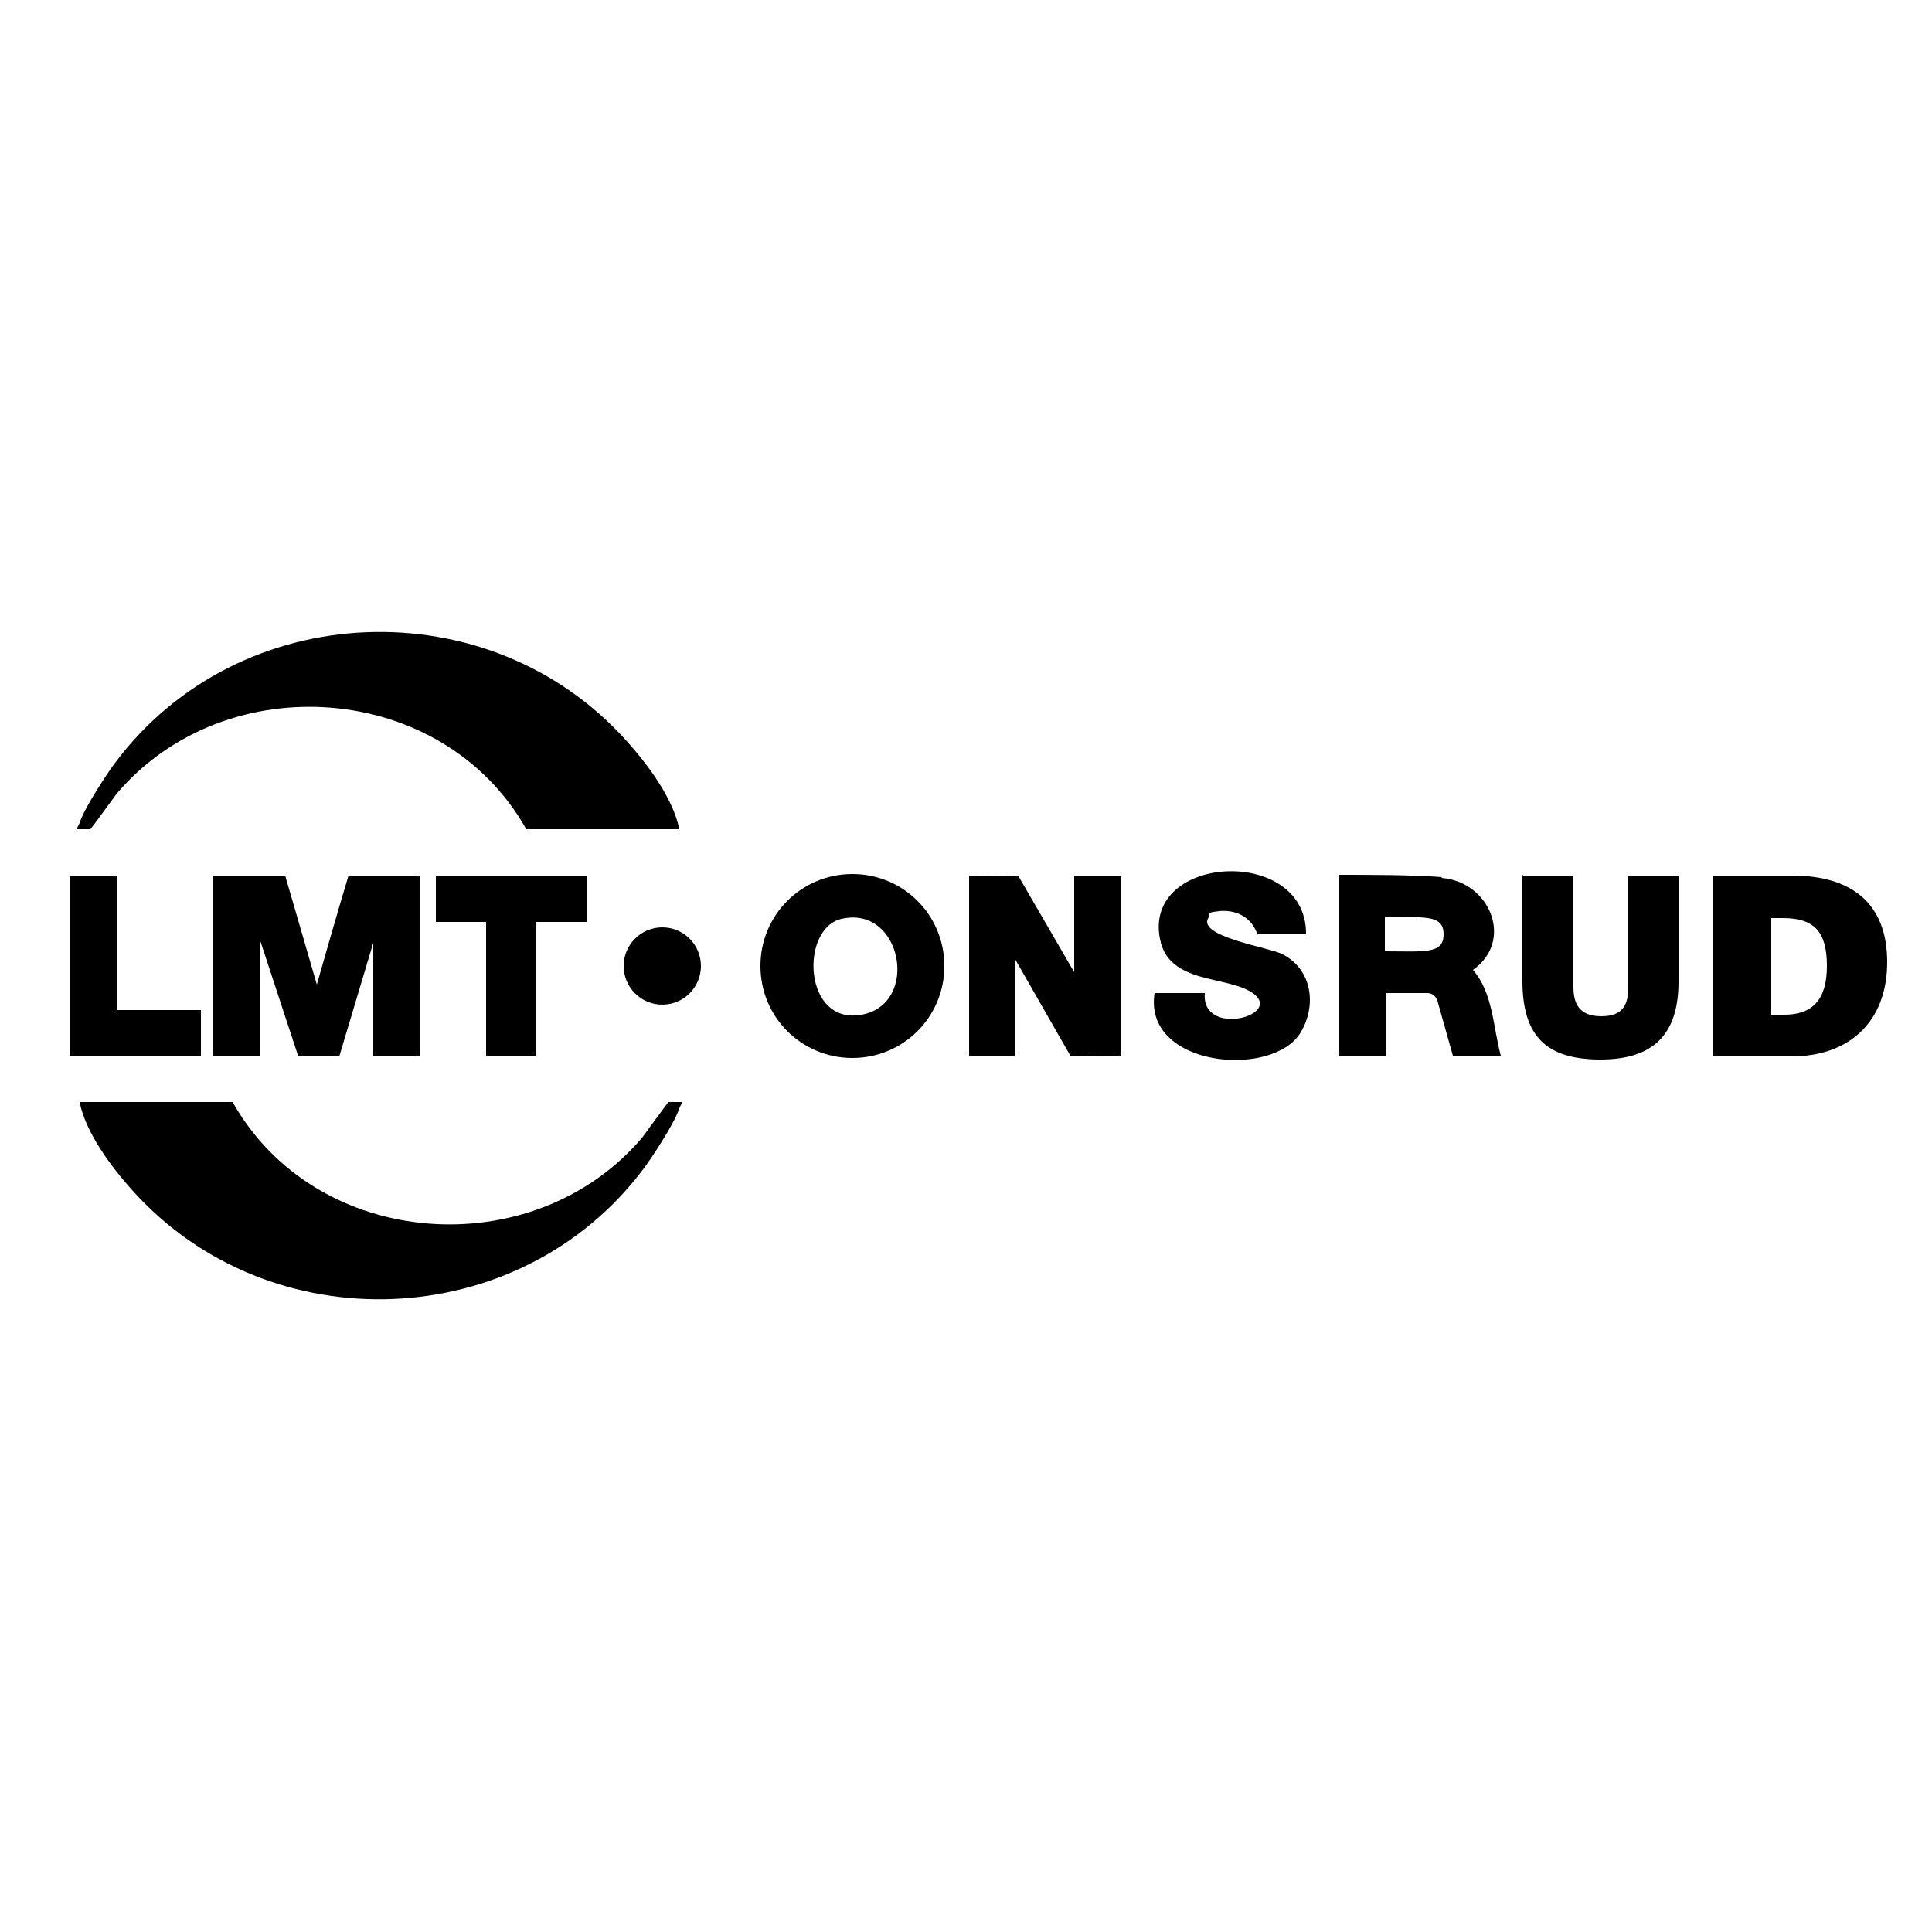 <svg viewBox="0 0 250 250" version="1.1" xmlns="http://www.w3.org/2000/svg" id="Layer_1">
  
  <g>
    <g>
      <path d="M36.9,113.3l4.1,14.1s2.9-10.2,4.1-14.1h9.2v23.4h-6v-14.7l-4.4,14.7h-5.3l-5-15.2v15.2h-6v-23.4h9.2Z"></path>
      <polygon points="76 113.3 76 119.3 69.4 119.3 69.4 136.7 62.9 136.7 62.9 119.3 56.4 119.3 56.4 113.3 76 113.3"></polygon>
      <polygon points="15.1 113.3 15.1 130.7 26 130.7 26 136.7 9.1 136.7 9.1 113.3 15.1 113.3"></polygon>
    </g>
    <g>
      <polygon points="125.4 113.3 131.8 113.4 139 125.8 139 113.3 145 113.3 145 136.7 138.5 136.6 131.4 124.2 131.4 136.7 125.4 136.7 125.4 113.3"></polygon>
      <path d="M122.2,125c0,6.6-5.3,11.9-11.9,11.9s-11.9-5.3-11.9-11.9,5.3-11.9,11.9-11.9,11.9,5.3,11.9,11.9ZM108.9,118.9c-5.4,1.2-5,13.8,2.6,12.4s5.2-14.2-2.6-12.4Z"></path>
      <path d="M168.9,120.9h-6.2c-.8-2.4-3-3.2-4.9-3s-1.1.3-1.4.8c-1.7,2.5,8,3.9,9.6,4.8,3.8,2,4.4,6.6,2.3,10.1-3.6,6-20.4,4.5-18.9-5.1h6.5c-.5,5.8,10.3,2.9,6.2,0-3.3-2.3-10.9-1.1-12-7-2.2-11,18.9-12.1,18.9-.7Z"></path>
      <circle r="5" cy="125" cx="85.7"></circle>
      <path d="M186.5,113.6c6.4.5,9.4,8.2,4.1,11.9,2.6,3,2.6,7.4,3.6,11.1h-6.2s-2-7.1-2-7.1c-.2-.6-.7-1-1.3-1h-5.4s0,8.1,0,8.1h-6v-23.4c4.3,0,9.1,0,13.3.3ZM179.2,123.1c5.1,0,7.6.4,7.6-2.2s-2.5-2.2-7.6-2.2v4.4Z"></path>
    </g>
  </g>
  <path d="M197.1,113.3h6.5v14.4c0,2.1.7,3.8,3.6,3.8s3.5-1.6,3.5-3.8v-14.4h6.5v13.7c0,6.7-3.1,10.1-10.1,10.1s-10.1-3-10.1-10.2v-13.7Z"></path>
  <path d="M221.6,136.8v-23.5h10.3c7.6,0,12.3,3.5,12.3,11.2s-4.9,12.2-12.4,12.2h-10.1ZM229.3,131.3h1.6c3.6,0,5.5-1.9,5.5-6.3s-1.6-6.2-5.7-6.2h-1.5v12.5Z"></path>
  <path d="M81.1,95.9c-17.8-19.9-50.2-18.6-66.2,2.8-.7.9-4,5.8-4.6,7.8l-.4.8h1.8c.2-.2,2.8-3.8,3.4-4.6,14.1-16.6,42.2-14.6,53,4.6h19.8c-.8-4-4.1-8.4-6.8-11.4Z"></path>
  <path d="M17.1,154c17.8,19.9,50.2,18.6,66.2-2.8.7-.9,4-5.8,4.6-7.8l.4-.8h-1.8c-.2.2-2.8,3.8-3.4,4.6-14.1,16.6-42.2,14.6-53-4.6H10.3c.8,4,4.1,8.4,6.8,11.4Z"></path>
</svg>